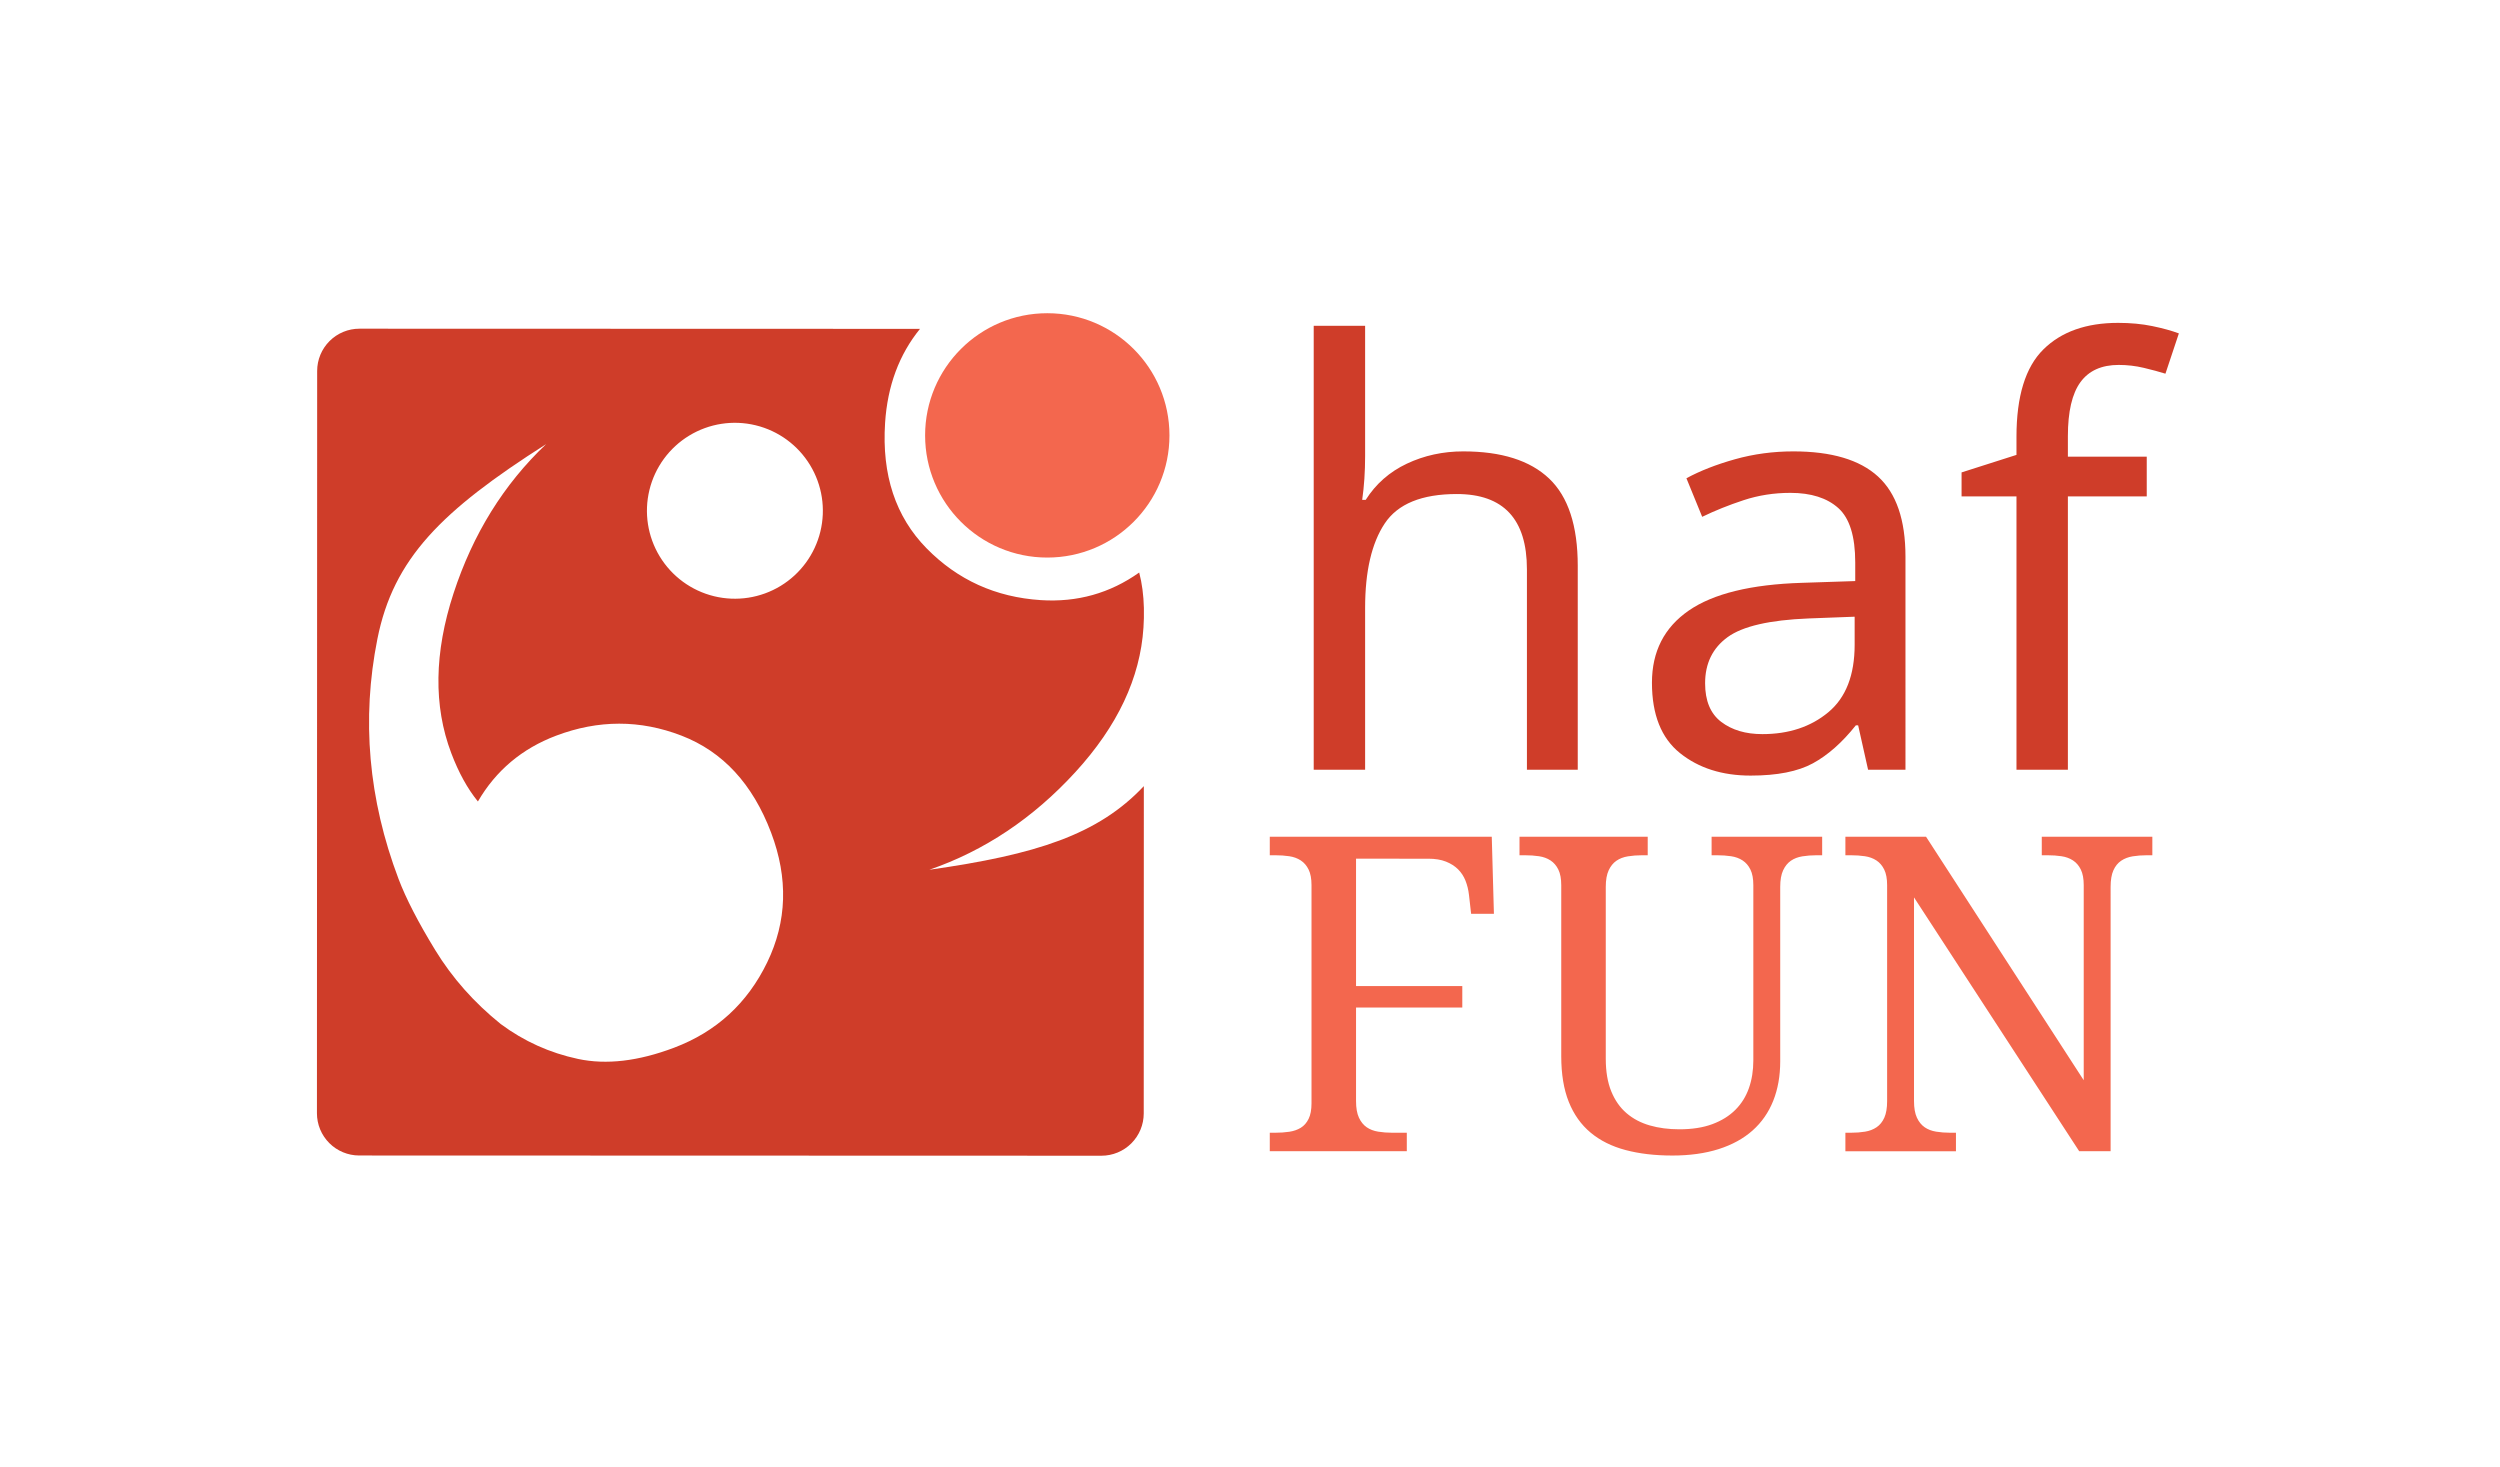 <svg xmlns:inkscape="http://www.inkscape.org/namespaces/inkscape" xmlns:sodipodi="http://sodipodi.sourceforge.net/DTD/sodipodi-0.dtd" xmlns="http://www.w3.org/2000/svg" xmlns:svg="http://www.w3.org/2000/svg" version="1.1" id="svg2" width="1026.533" height="602.4" viewBox="0 0 1026.533 602.4" sodipodi:docname="haffun_logo.eps"><defs id="defs6"></defs><g id="g8" inkscape:groupmode="layer" inkscape:label="ink_ext_XXXXXX" transform="matrix(1.333,0,0,-1.333,0,602.4)"><g id="g10" transform="scale(0.1)"><path d="m 1106.47,959.781 c -34.54,0.008 -67.65,13.739 -92.08,38.176 -24.41,24.433 -38.117,57.563 -38.109,92.103 l 0.688,2286.39 c 0.011,34.54 13.738,67.66 38.171,92.08 24.43,24.41 57.56,38.13 92.1,38.12 l 1726.71,-0.52 c -64.34,-79.16 -100.2,-175.74 -107.56,-289.75 -10.36,-160.22 32.29,-289.02 127.88,-386.36 95.62,-97.35 212.86,-150.51 351.72,-159.48 112.15,-7.24 213.2,21.09 303.14,85 8.67,-32.97 13.5,-69.31 14.48,-109.04 l -0.01,-31.54 -1.31,-29.21 c -10,-154.88 -79.92,-303.22 -209.75,-445 -129.83,-141.78 -279.76,-242.04 -449.81,-300.78 329.38,46.73 519.8,107.8 660.72,257.58 l -0.31,-1008.25 c -0.01,-34.55 -13.74,-67.67 -38.16,-92.085 -24.44,-24.422 -57.58,-38.133 -92.12,-38.121 z m 674.18,297.399 c 87.13,-18.55 185.75,-7.01 295.89,34.65 130.14,49.22 225.73,136.87 286.76,262.96 61.03,126.07 65.05,259.19 12.03,399.36 -56.79,150.18 -148.85,249.82 -276.14,298.95 -127.3,49.13 -256.01,49.08 -386.17,-0.14 -105.12,-39.76 -185.42,-107.33 -240.9,-202.69 -32.06,39.37 -59.45,89.09 -82.16,149.16 -54.91,145.17 -52.55,309.14 7.06,491.9 59.63,182.76 154.72,336.03 285.29,459.79 -322.86,-205.58 -470.38,-352.41 -519.79,-599.98 -49.41,-247.56 -27.74,-493.99 65.04,-739.28 22.71,-60.06 60.35,-133.09 112.89,-219.08 52.55,-85.98 119.94,-162.06 202.18,-228.22 71.56,-53.04 150.9,-88.84 238.02,-107.38 z m 418.97,1425.36 c 69.81,-17.01 143.54,-5.59 204.94,31.74 61.4,37.34 105.45,97.55 122.47,167.36 17.01,69.82 5.6,143.54 -31.75,204.94 -37.33,61.4 -97.54,105.45 -167.35,122.46 -69.83,17.03 -143.54,5.61 -204.94,-31.74 -61.4,-37.34 -105.46,-97.53 -122.47,-167.35 -17.01,-69.82 -5.59,-143.55 31.75,-204.94 37.33,-61.4 97.53,-105.46 167.35,-122.47" style="fill:#cf3d29;fill-opacity:1;fill-rule:evenodd;stroke:none" id="path12"></path><path d="m 3602.36,3177.96 c 0,-207.84 -168.5,-376.34 -376.34,-376.34 -207.85,0 -376.35,168.5 -376.35,376.34 0,207.85 168.5,376.35 376.35,376.35 207.84,0 376.34,-168.5 376.34,-376.35" style="fill:#f3674e;fill-opacity:1;fill-rule:evenodd;stroke:none" id="path14"></path><path d="m 4205.07,3114.29 c 0,-47.98 -3,-92.97 -9,-134.95 h 10.79 c 31.19,49.18 73.48,86.37 126.86,111.56 53.38,25.19 111.26,37.79 173.64,37.79 117.56,0 205.73,-27.89 264.51,-83.67 58.78,-55.79 88.17,-145.46 88.17,-269.01 V 2148.02 H 4703.5 v 617.19 c 0,154.75 -71.98,232.12 -215.93,232.12 -107.96,0 -182.04,-30.29 -222.22,-90.87 -40.19,-60.58 -60.28,-147.25 -60.28,-260.01 v -498.43 h -158.35 v 1367.54 h 158.35 z m 1319,14.4 c 117.56,0 204.54,-25.79 260.92,-77.38 56.38,-51.58 84.57,-133.75 84.57,-246.51 V 2148.02 H 5754.4 l -30.59,136.75 h -7.2 c -41.99,-52.78 -86.07,-91.77 -132.26,-116.96 -46.18,-25.19 -110.06,-37.79 -191.63,-37.79 -87.57,0 -160.15,23.1 -217.73,69.28 -57.58,46.19 -86.37,118.46 -86.37,216.83 0,95.97 37.79,170.04 113.36,222.22 75.58,52.19 191.94,80.68 349.08,85.47 l 163.75,5.4 v 57.58 c 0,80.38 -17.39,136.16 -52.18,167.35 -34.79,31.19 -83.97,46.78 -147.55,46.78 -50.39,0 -98.37,-7.5 -143.95,-22.49 -45.59,-15 -88.17,-32.09 -127.76,-51.29 l -48.58,118.76 c 41.98,22.8 91.76,42.29 149.34,58.49 57.59,16.19 117.57,24.29 179.94,24.29 z m 46.79,-514.63 c -119.96,-4.8 -203.03,-23.99 -249.22,-57.58 -46.18,-33.59 -69.27,-80.97 -69.27,-142.15 0,-53.98 16.49,-93.57 49.48,-118.76 32.99,-25.19 75.27,-37.79 126.86,-37.79 81.57,0 149.35,22.49 203.33,67.48 53.98,44.98 80.97,114.26 80.97,207.83 v 86.37 z m 1041.9,376.07 h -242.92 v -842.11 h -158.35 v 842.11 h -169.14 v 73.78 l 169.14,53.98 v 55.78 c 0,124.76 27.59,214.43 82.77,269.01 55.18,54.58 131.96,81.87 230.33,81.87 38.38,0 73.47,-3.3 105.26,-9.89 31.79,-6.6 59.08,-14.1 81.87,-22.5 l -41.38,-124.15 c -19.2,5.99 -41.39,11.99 -66.58,17.99 -25.19,6 -50.98,9 -77.38,9 -52.78,0 -92.06,-17.7 -117.86,-53.08 -25.79,-35.39 -38.68,-90.87 -38.68,-166.45 v -62.98 h 242.92 v -122.36" style="fill:#cf3d29;fill-opacity:1;fill-rule:evenodd;stroke:none" id="path16"></path><path d="m 4177.1,1874.03 v -392.25 h 327.31 v -66.26 H 4177.1 V 1127.3 c 0,-21.21 2.98,-38.21 8.94,-51.02 5.96,-12.81 13.91,-22.64 23.85,-29.49 9.94,-6.85 21.76,-11.37 35.45,-13.58 13.7,-2.21 28.05,-3.32 43.07,-3.32 h 45.06 V 972.91 H 3911.4 v 56.98 h 17.22 c 15.02,0 29.27,1 42.74,2.99 13.47,1.98 25.29,6.07 35.45,12.25 10.16,6.19 18.22,15.35 24.18,27.5 5.97,12.15 8.95,28.16 8.95,48.04 v 671.87 c 0,19.87 -2.98,35.89 -8.95,48.03 -5.96,12.15 -14.02,21.54 -24.18,28.16 -10.16,6.63 -21.98,10.94 -35.45,12.92 -13.47,1.99 -27.72,2.99 -42.74,2.99 h -17.22 v 56.98 h 683.79 l 6.63,-237.21 h -70.24 l -6.62,58.31 c -1.77,15.46 -5.31,29.93 -10.61,43.4 -5.3,13.47 -12.92,25.18 -22.86,35.12 -9.93,9.94 -22.41,17.89 -37.43,23.85 -15.02,5.96 -33.13,8.94 -54.33,8.94 z m 974,-914.37 c -53.45,0 -101.37,5.629 -143.78,16.899 -42.4,11.261 -78.3,29.151 -107.67,53.671 -29.37,24.51 -51.79,56.1 -67.25,94.75 -15.46,38.65 -23.19,85.58 -23.19,140.8 v 526.76 c 0,19.87 -2.99,35.89 -8.95,48.03 -5.96,12.15 -14.02,21.54 -24.18,28.16 -10.16,6.63 -21.98,10.94 -35.45,12.92 -13.47,1.99 -27.72,2.99 -42.74,2.99 h -17.23 v 56.98 h 394.91 v -56.98 h -17.89 c -15.02,0 -29.38,-1.11 -43.07,-3.32 -13.69,-2.21 -25.51,-6.73 -35.45,-13.58 -9.94,-6.85 -17.89,-16.67 -23.85,-29.48 -5.97,-12.81 -8.95,-29.82 -8.95,-51.02 v -529.41 c 0,-39.32 5.63,-72.78 16.9,-100.39 11.26,-27.6 26.94,-50.02 47.04,-67.25 20.1,-17.23 43.95,-29.82 71.56,-37.77 27.61,-7.95 57.98,-11.92 91.11,-11.92 39.31,0 73.21,5.3 101.71,15.9 28.49,10.6 52.12,25.29 70.89,44.06 18.78,18.77 32.69,41.08 41.75,66.92 9.05,25.84 13.58,54.22 13.58,85.15 v 540.01 c 0,19.87 -2.98,35.89 -8.95,48.03 -5.96,12.15 -14.02,21.54 -24.18,28.16 -10.16,6.63 -21.98,10.94 -35.45,12.92 -13.47,1.99 -27.72,2.99 -42.74,2.99 h -17.22 v 56.98 h 340.57 v -56.98 h -17.89 c -15.02,0 -29.38,-1.11 -43.07,-3.32 -13.69,-2.21 -25.51,-6.73 -35.45,-13.58 -9.94,-6.85 -17.89,-16.67 -23.85,-29.48 -5.96,-12.81 -8.95,-29.82 -8.95,-51.02 v -537.37 c 0,-45.05 -7.17,-85.58 -21.53,-121.58 -14.36,-36 -35.56,-66.48 -63.61,-91.44 -28.05,-24.96 -62.83,-44.061 -104.36,-57.311 -41.52,-13.25 -89.23,-19.879 -143.12,-19.879 z m 1253.62,13.25 -508.87,781.86 V 1127.3 c 0,-21.21 2.99,-38.21 8.95,-51.02 5.96,-12.81 13.91,-22.64 23.85,-29.49 9.94,-6.85 21.76,-11.37 35.45,-13.58 13.7,-2.21 28.05,-3.32 43.07,-3.32 h 17.89 v -56.98 h -340.57 v 56.98 h 17.23 c 15.46,0 29.92,1.11 43.4,3.32 13.47,2.21 25.28,6.73 35.44,13.58 10.16,6.85 18.11,16.68 23.86,29.49 5.74,12.81 8.61,29.81 8.61,51.02 v 665.24 c 0,19.87 -2.98,35.89 -8.94,48.03 -5.97,12.15 -14.03,21.54 -24.19,28.16 -10.16,6.63 -21.97,10.94 -35.45,12.92 -13.47,1.99 -27.72,2.99 -42.73,2.99 h -17.23 v 56.98 h 248.47 l 485.68,-750.05 v 600.97 c 0,19.87 -2.98,35.89 -8.95,48.03 -5.96,12.15 -14.02,21.54 -24.18,28.16 -10.16,6.63 -21.98,10.94 -35.45,12.92 -13.47,1.99 -27.72,2.99 -42.74,2.99 h -17.89 v 56.98 h 340.58 v -56.98 h -17.23 c -15.46,0 -29.93,-1.11 -43.4,-3.32 -13.47,-2.21 -25.29,-6.73 -35.45,-13.58 -10.16,-6.85 -18.11,-16.67 -23.85,-29.48 -5.75,-12.81 -8.62,-29.82 -8.62,-51.02 V 972.91 h -96.74" style="fill:#f3674e;fill-opacity:1;fill-rule:evenodd;stroke:none" id="path18"></path></g></g></svg>